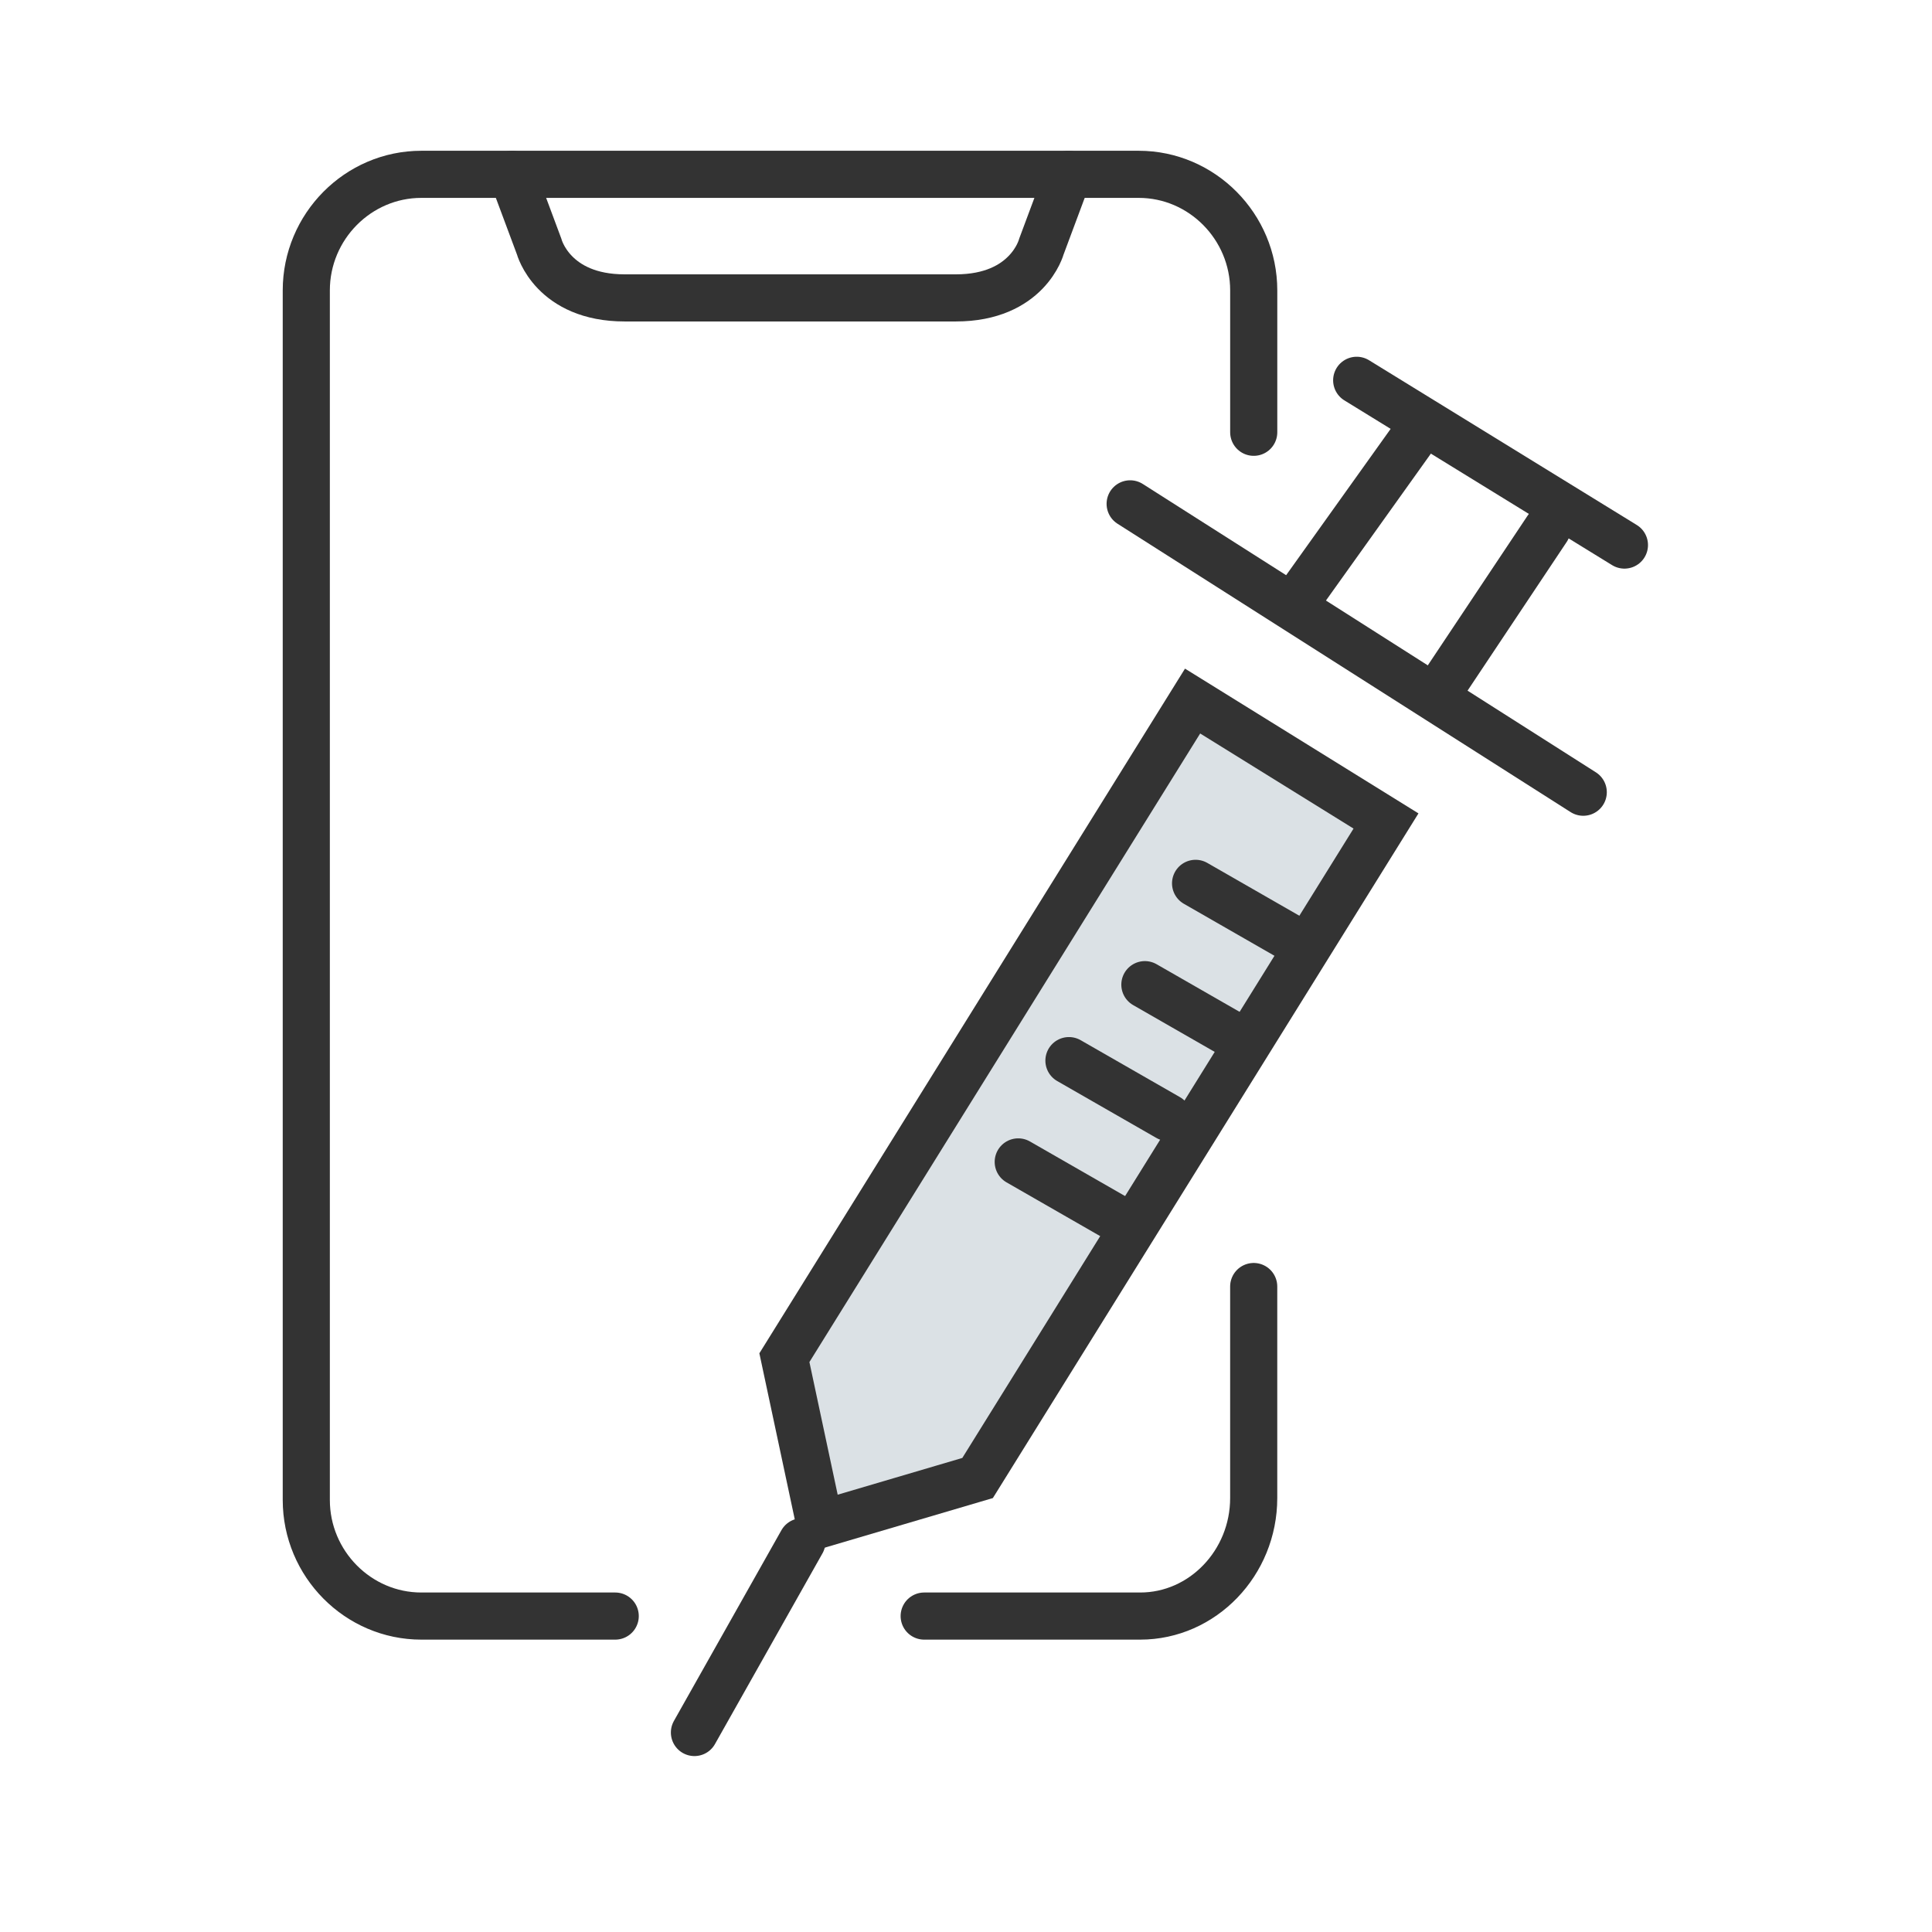 <svg width="82" height="82" viewBox="0 0 82 82" fill="none" xmlns="http://www.w3.org/2000/svg">
<path d="M50.617 29.755L58.826 34.845L41.492 62.731L34.801 64.704L33.292 57.624L50.617 29.755Z" fill="#DBE1E5" stroke="#333333" stroke-width="2"/>
<path d="M67.198 33.624L47.967 21.385" stroke="#333333" stroke-width="2" stroke-linecap="round" stroke-linejoin="round"/>
<path d="M34.037 65.438L29.474 73.533" stroke="#333333" stroke-width="2" stroke-linecap="round" stroke-linejoin="round"/>
<path d="M49.581 47.432L45.369 45.016" stroke="#333333" stroke-width="2" stroke-linecap="round" stroke-linejoin="round"/>
<path d="M52.803 44.208L48.592 41.792" stroke="#333333" stroke-width="2" stroke-linecap="round" stroke-linejoin="round"/>
<path d="M47.428 51.732L43.217 49.315" stroke="#333333" stroke-width="2" stroke-linecap="round" stroke-linejoin="round"/>
<path d="M54.956 39.909L50.744 37.492" stroke="#333333" stroke-width="2" stroke-linecap="round" stroke-linejoin="round"/>
<path d="M65.664 22.446L61.365 28.895" stroke="#333333" stroke-width="2" stroke-linecap="round" stroke-linejoin="round"/>
<path d="M54.918 25.671L60.292 18.147" stroke="#333333" stroke-width="2" stroke-linecap="round" stroke-linejoin="round"/>
<path d="M57.582 16.141L68.946 23.134" stroke="#333333" stroke-width="2" stroke-linecap="round" stroke-linejoin="round"/>
<path d="M53.211 54.604V63.581C53.211 66.336 51.043 68.591 48.393 68.591H39.225" stroke="#333333" stroke-width="2" stroke-linecap="round" stroke-linejoin="round"/>
<path d="M26.112 68.591H17.882C15.197 68.591 13 66.373 13 63.663V12.326C13 9.616 15.197 7.399 17.882 7.399H48.33C51.015 7.399 53.212 9.616 53.212 12.326V18.347" stroke="#333333" stroke-width="2" stroke-linecap="round" stroke-linejoin="round"/>
<path d="M45.343 7.399L44.197 10.473C44.197 10.473 43.624 12.644 40.569 12.644H26.514C23.458 12.644 22.886 10.473 22.886 10.473L21.74 7.399" stroke="#333333" stroke-width="2" stroke-linecap="round" stroke-linejoin="round"/>
</svg>
